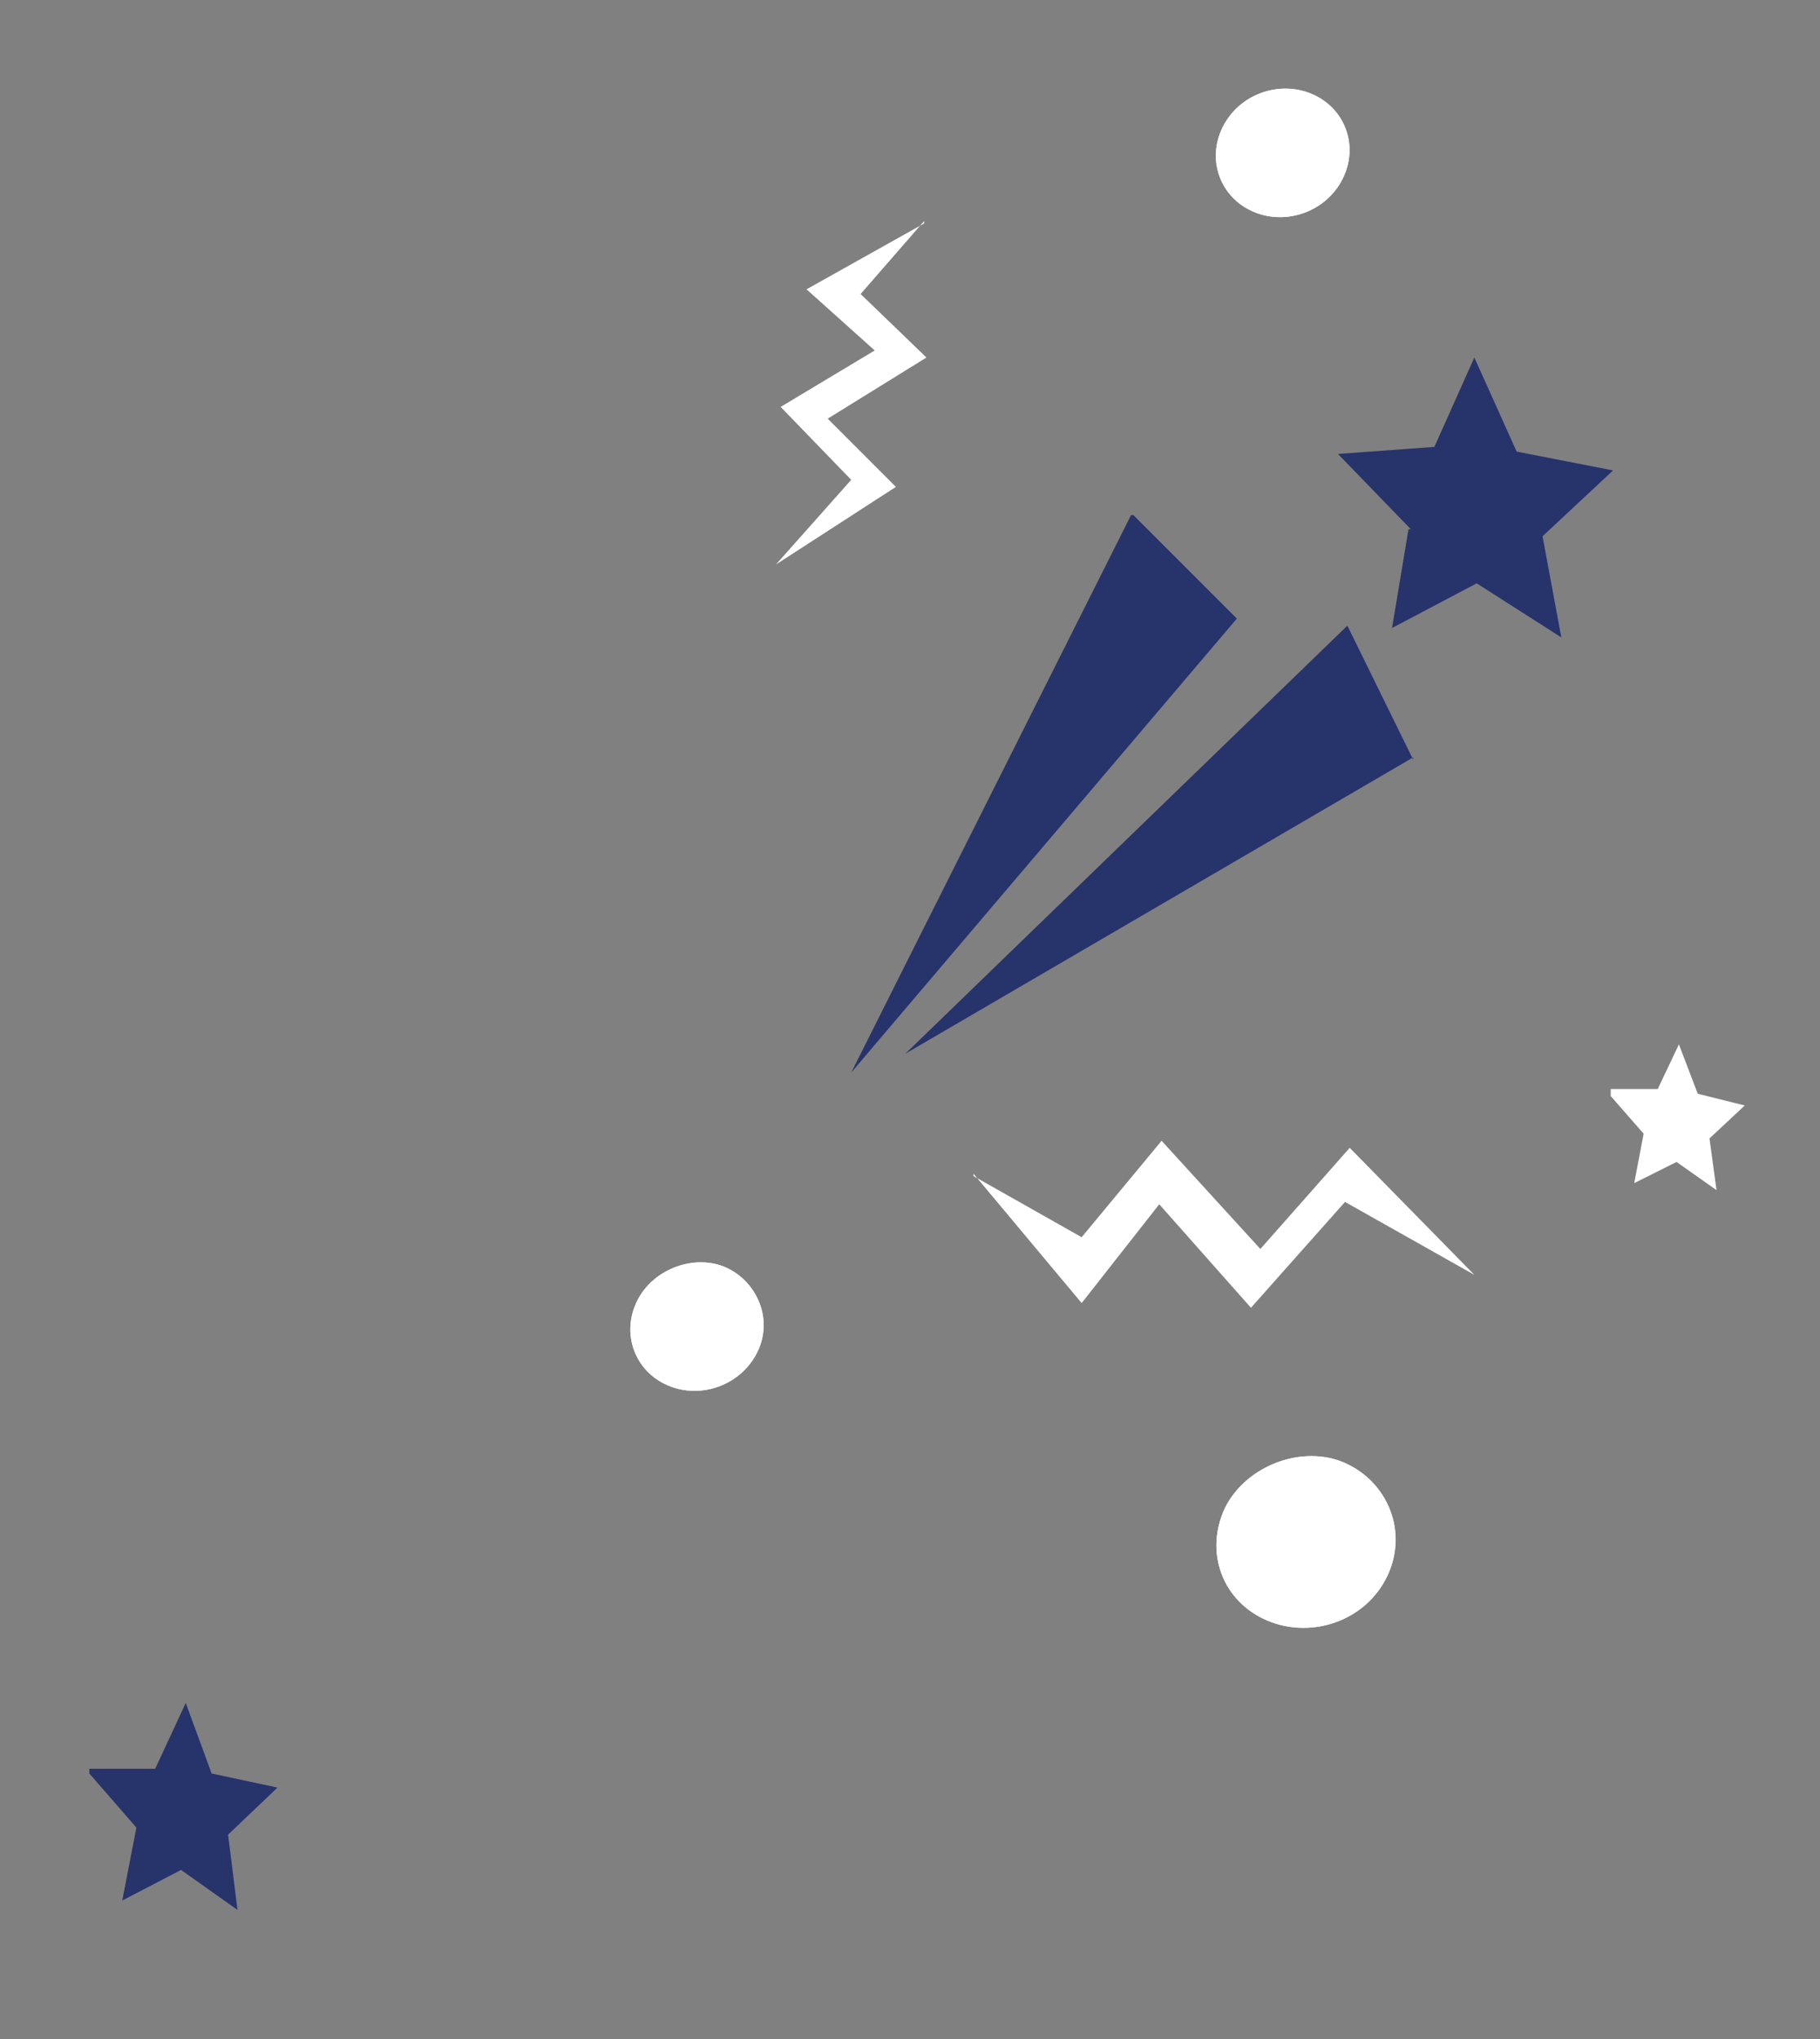 <?xml version="1.0" encoding="UTF-8"?>
<svg xmlns="http://www.w3.org/2000/svg" version="1.1" viewBox="0 0 77.4 86.7">
  <rect x="0" y="0" width="77.4" height="86.7" fill="#808080" stroke="none"/>
  <defs>
    <style>
      .cls-1, .cls-2 {
        fill-rule: evenodd;
      }

      .cls-1, .cls-3 {
        fill: #27336b;
      }

      .cls-4, .cls-2 {
        fill: #fff;
      }
    </style>
  </defs>
  <!-- Generator: Adobe Illustrator 28.7.7, SVG Export Plug-In . SVG Version: 1.2.0 Build 194)  -->
  <g>
    <g id="Warstwa_1">
      <path class="cls-1" d="M59.9,22.5l-.7,4.2,3.6-1.9,3.6,2.3-.8-4.3,3-2.8-4.1-.8-1.8-4-1.7,3.8-4.1.3,3.1,3.2h0ZM48.1,21.9l-11.9,23.7,16.4-19.3-4.4-4.4h-.1ZM60.1,32.3l-2.8-5.7-18.8,18.2,21.6-12.6h0Z"/>
      <path class="cls-2" d="M39.3,9.4l-2.7,3.1,2.8,2.7-4.2,2.6,2.9,2.9-5.1,3.3,3.2-3.6-3-3.1,4-2.4-2.9-2.6,5-2.8h0Z"/>
      <path class="cls-4" d="M68.5,46.3h2s.9-1.9.9-1.9l.8,2.1,2,.5-1.5,1.4.3,2.2-1.7-1.2-1.8.9.4-2.1-1.4-1.6v-.3Z"/>
      <path class="cls-3" d="M3.8,75.2h2.8s1.3-2.8,1.3-2.8l1.1,3,2.8.6-2.1,2,.4,3.2-2.4-1.7-2.5,1.3.6-3.1-2-2.3v-.2Z"/>
      <path class="cls-2" d="M41.4,50l4.6,2.6,3.4-4.1,4.2,4.6,3.8-4.3,5.3,5.4-5.5-3.1-4,4.5-3.9-4.4-3.3,4.2-4.6-5.5h0Z"/>
      <g>
        <path class="cls-4" d="M59,67c.9-1.9,0-4-1.8-4.8s-4.2.1-5.1,1.9c-.9,1.9-.1,4,1.8,4.8,1.9.8,4.2,0,5.1-1.9Z"/>
        <path class="cls-4" d="M59,67c.9-1.9,0-4-1.8-4.8s-4.2.1-5.1,1.9c-.9,1.9-.1,4,1.8,4.8,1.9.8,4.2,0,5.1-1.9ZM54.1,68.5c-1.7-.7-2.3-2.6-1.5-4.2.8-1.7,2.8-2.4,4.4-1.7,1.7.7,2.3,2.6,1.5,4.2-.8,1.7-2.8,2.4-4.4,1.7ZM54.4,67.6c1.2.5,2.6,0,3.2-1.2.6-1.1.1-2.5-1.1-3h-.2c.3.7.3,1.6-.1,2.4-.4.9-1.2,1.5-2.1,1.7.1,0,.3.2.4.2h0Z"/>
      </g>
      <g>
        <path class="cls-4" d="M32.2,57.5c.7-1.4,0-3-1.3-3.6s-3.1,0-3.8,1.4c-.7,1.4-.1,3,1.3,3.6,1.4.6,3.1,0,3.8-1.4Z"/>
        <path class="cls-4" d="M32.2,57.5c.7-1.4,0-3-1.3-3.6s-3.1,0-3.8,1.4c-.7,1.4-.1,3,1.3,3.6,1.4.6,3.1,0,3.8-1.4ZM28.5,58.6c-1.2-.5-1.7-1.9-1.1-3.1.6-1.3,2.1-1.8,3.3-1.3,1.2.5,1.7,1.9,1.1,3.1-.6,1.3-2.1,1.8-3.3,1.3ZM28.9,57.9c.9.4,2,0,2.4-.9.5-.9.1-1.9-.8-2.3h-.2c.2.5.2,1.2,0,1.8-.3.7-1,1.2-1.6,1.3,0,.1.2.2.3.2h0Z"/>
      </g>
      <g>
        <path class="cls-4" d="M57.1,7.6c.7-1.4.1-3-1.3-3.6s-3.1,0-3.8,1.4c-.7,1.4-.1,3,1.3,3.6s3.1,0,3.8-1.4Z"/>
        <path class="cls-4" d="M57.1,7.6c.7-1.4.1-3-1.3-3.6s-3.1,0-3.8,1.4c-.7,1.4-.1,3,1.3,3.6s3.1,0,3.8-1.4ZM53.4,8.7c-1.2-.5-1.7-1.9-1.1-3.1.6-1.3,2.1-1.8,3.3-1.3s1.7,1.9,1.1,3.1c-.6,1.3-2.1,1.8-3.3,1.3ZM53.7,8c.9.4,2,0,2.4-.9.5-.9.1-1.9-.8-2.3h-.2c.2.5.2,1.2-.1,1.8-.3.7-1,1.2-1.6,1.3,0,0,.2.2.3.2h0Z"/>
      </g>
    </g>
  </g>
</svg>